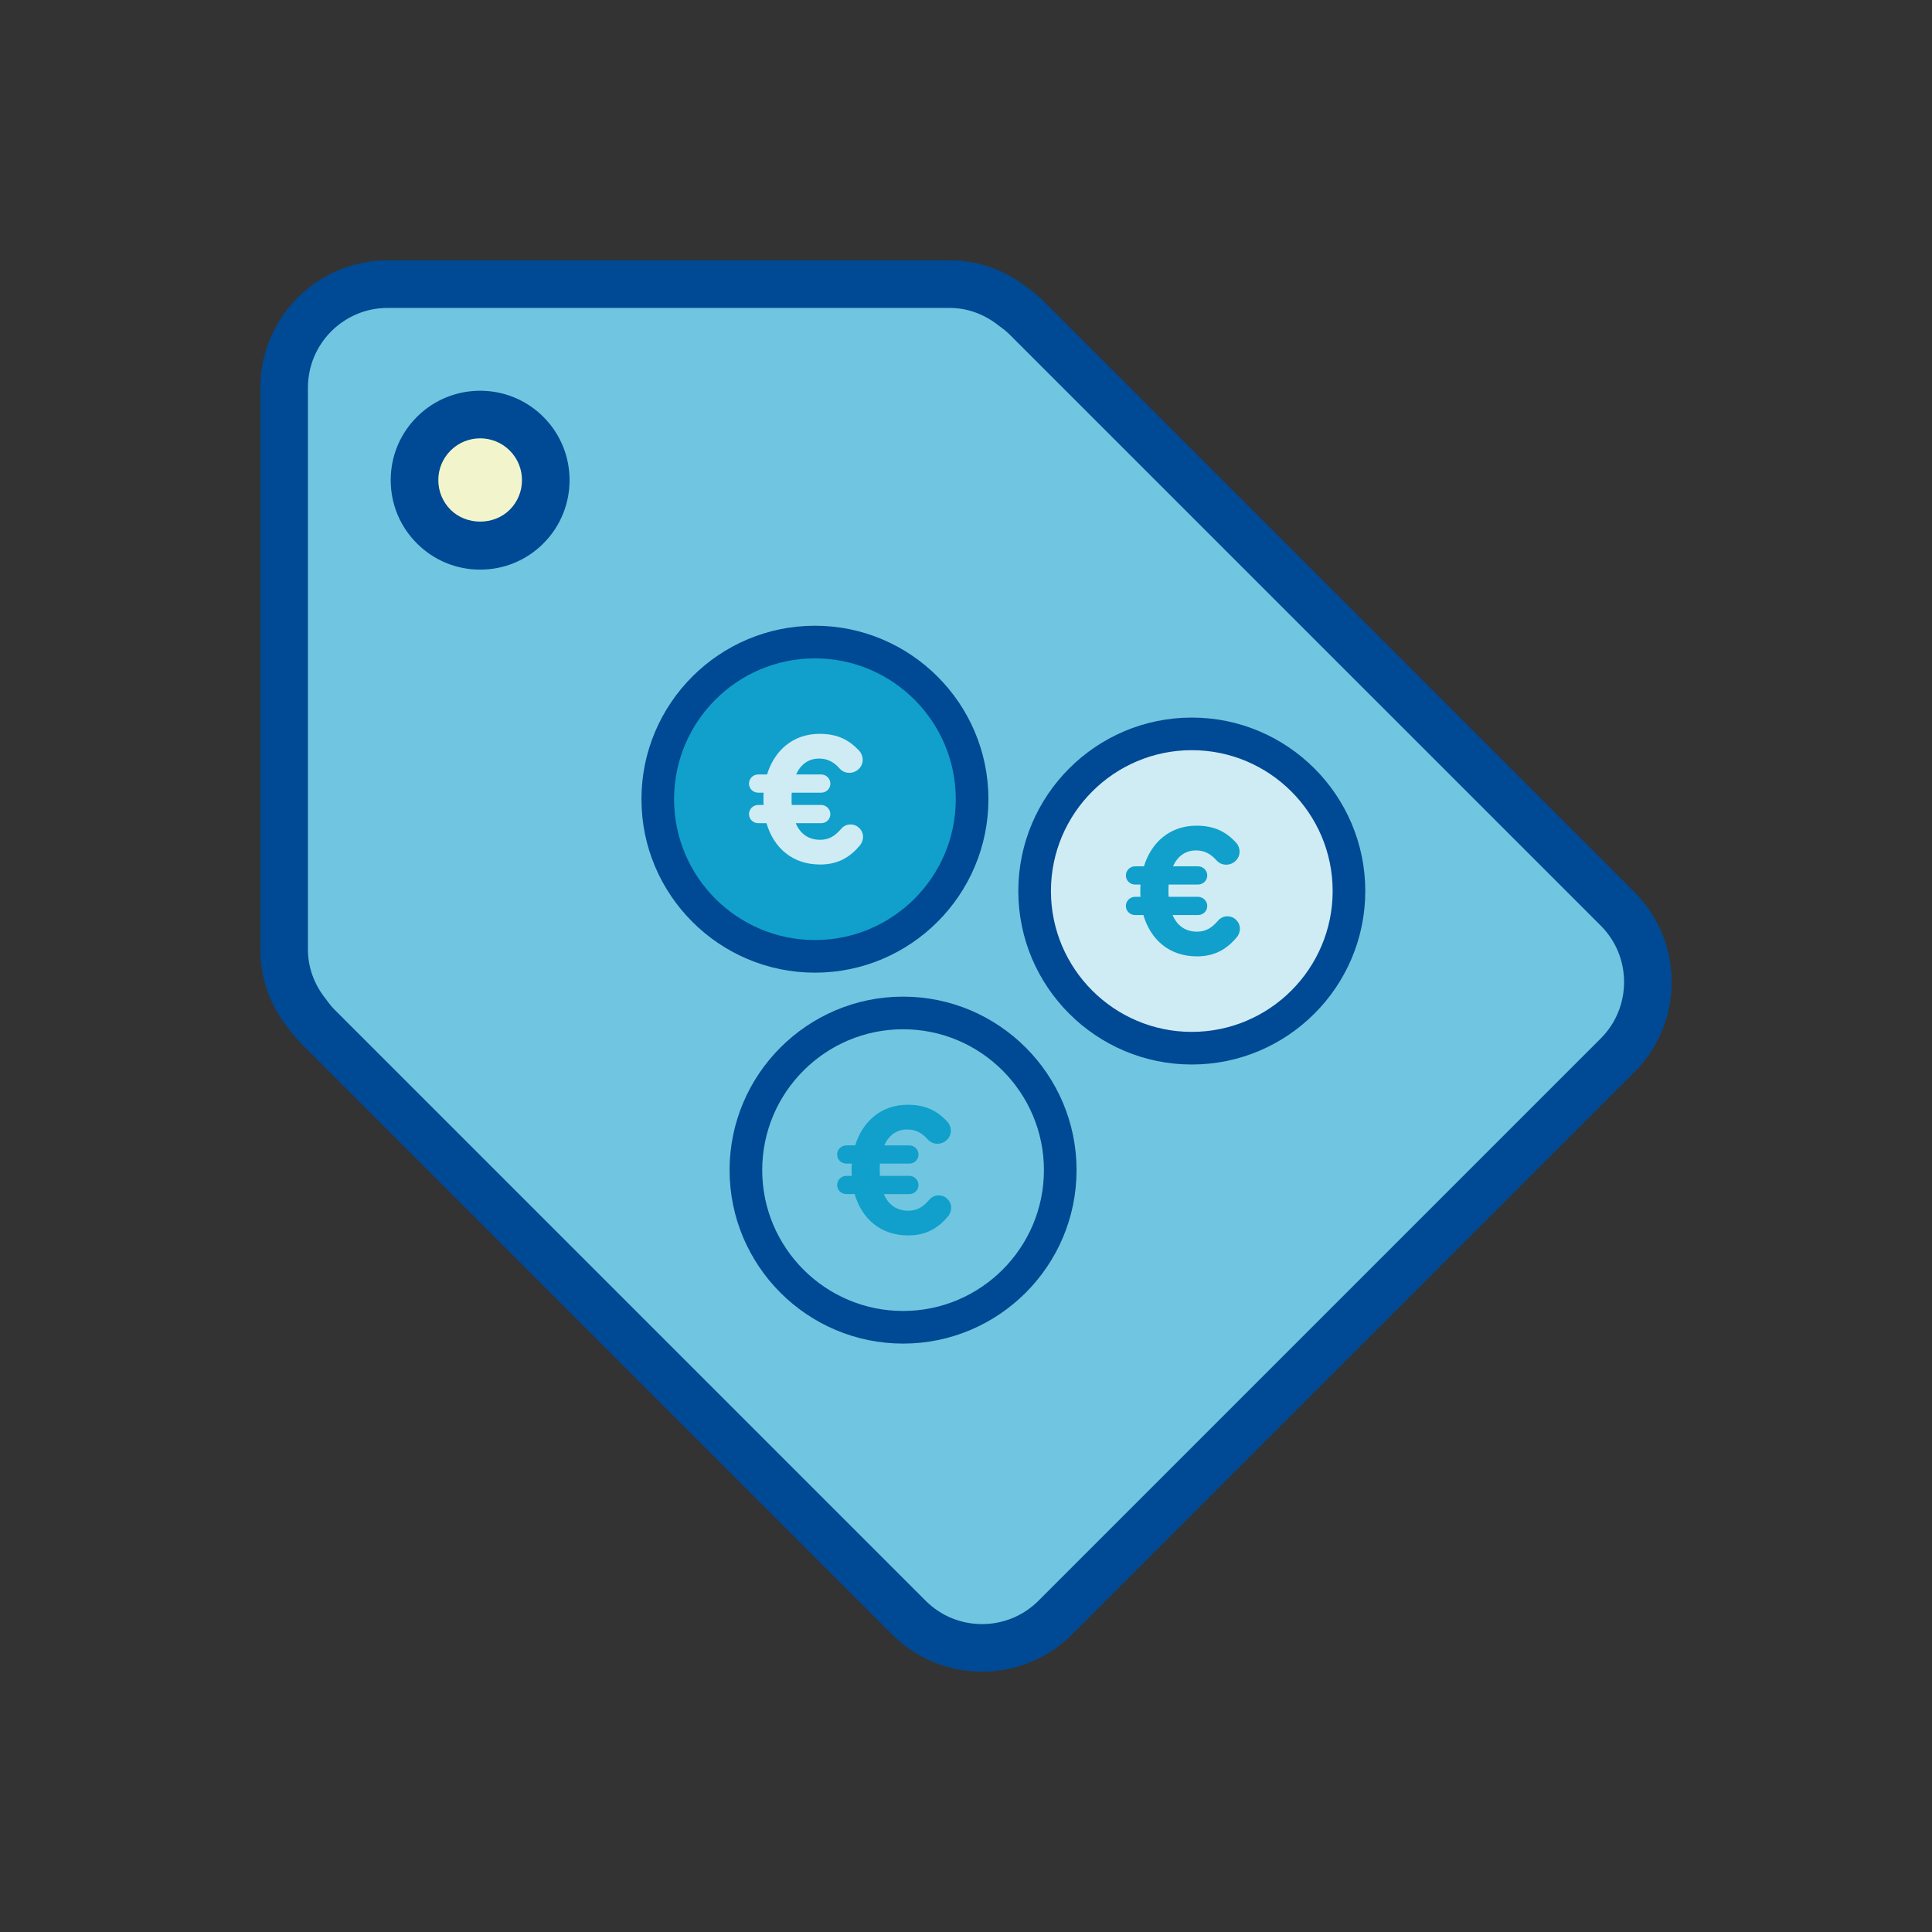 <?xml version="1.0" encoding="UTF-8"?>
<svg xmlns="http://www.w3.org/2000/svg" xmlns:xlink="http://www.w3.org/1999/xlink" version="1.1" id="Ebene_1" x="0px" y="0px" viewBox="0 0 140 140" style="enable-background:new 0 0 140 140;" xml:space="preserve">
<rect x="0" y="0" width="140" height="140" fill="#333333" stroke="none"/>
<style type="text/css">
	.st0{fill:none;}
	.st1{fill:#70C6E0;}
	.st2{fill:#004994;}
	.st3{fill:#F2F5CC;}
	.st4{fill:#10A0CB;}
	.st5{fill:#CFECF5;}
</style>
<g id="Rahmen">
	<rect class="st0" width="140" height="140"></rect>
</g>
<g>
	<g id="LBA_00000117649068203770112600000005892933092730540720_">
		<g id="LBA_00000022555744127832612320000014359510579423404697_">
			<g>
				<g>
					<path class="st1" d="M73.453,22.251c-1.282-1.023-2.883-1.661-4.641-1.661l-40.723-0       c-4.125,0-7.5,3.375-7.5,7.5v40.723c0,1.758,0.638,3.359,1.661,4.641       c0.237,0.333,0.497,0.654,0.794,0.952l42.814,42.814c2.917,2.917,7.69,2.917,10.606,0       l40.753-40.753c2.917-2.917,2.917-7.69,0-10.606L74.405,23.045       C74.107,22.747,73.786,22.488,73.453,22.251z"></path>
					<path class="st2" d="M71.163,121.137c-2.362,0-4.725-0.901-6.523-2.698L21.825,75.624       c-0.365-0.364-0.686-0.761-0.979-1.17c-1.277-1.597-1.981-3.574-1.981-5.642V28.09       c0-5.087,4.138-9.227,9.225-9.227h40.723c2.052,0,4.015,0.694,5.679,2.01       c0.398,0.285,0.779,0.597,1.135,0.955l42.812,42.811c3.596,3.598,3.596,9.449,0,13.048       l-40.753,40.753C75.887,120.236,73.525,121.137,71.163,121.137z M28.089,22.313       c-3.184,0-5.775,2.592-5.775,5.777v40.722c0,1.278,0.445,2.511,1.285,3.565       c0.238,0.33,0.435,0.579,0.663,0.806l42.817,42.817c2.251,2.251,5.914,2.251,8.167,0       l40.753-40.753c2.251-2.253,2.251-5.916,0-8.169L73.185,24.265       c-0.231-0.231-0.478-0.429-0.734-0.611c-0.026-0.018-0.049-0.036-0.074-0.056       c-1.055-0.84-2.287-1.285-3.565-1.285H28.089z"></path>
				</g>
				<g>
					<circle class="st3" cx="34.794" cy="34.794" r="4.757"></circle>
					<path class="st2" d="M34.794,41.277c-1.732,0-3.36-0.676-4.584-1.9s-1.898-2.853-1.898-4.584       c0-1.729,0.674-3.358,1.899-4.582c2.527-2.529,6.638-2.529,9.167,0l0,0       c2.527,2.527,2.527,6.639,0,9.166C38.154,40.603,36.526,41.277,34.794,41.277z M34.794,31.763       c-0.776,0-1.553,0.296-2.144,0.887c-0.573,0.573-0.888,1.334-0.888,2.143       c0,0.811,0.316,1.572,0.888,2.145c1.148,1.146,3.141,1.146,4.289,0       c1.181-1.181,1.181-3.106,0-4.288C36.347,32.059,35.571,31.763,34.794,31.763z"></path>
				</g>
			</g>
		</g>
	</g>
	<g>
		<g>
			<circle class="st1" cx="65.44" cy="84.791" r="11.389"></circle>
			<path class="st2" d="M65.44,97.362c-6.932,0-12.571-5.639-12.571-12.571s5.639-12.571,12.571-12.571     S78.011,77.859,78.011,84.791S72.372,97.362,65.44,97.362z M65.44,74.584     c-5.628,0-10.207,4.579-10.207,10.207s4.579,10.207,10.207,10.207s10.207-4.579,10.207-10.207     S71.068,74.584,65.44,74.584z"></path>
		</g>
		<g>
			<path class="st4" d="M68.731,88.099c-0.719,0.877-1.595,1.425-2.916,1.425     c-2.001,0-3.361-1.203-3.884-2.995h-0.602c-0.366,0-0.667-0.287-0.667-0.654     s0.301-0.667,0.667-0.667h0.393c-0.013-0.131-0.013-0.262-0.013-0.406     c0-0.157,0-0.326,0.013-0.484h-0.393c-0.366,0-0.667-0.287-0.667-0.654     c0-0.366,0.301-0.667,0.667-0.667h0.641c0.536-1.726,1.87-2.942,3.806-2.942     c1.36,0,2.17,0.484,2.85,1.203c0.13,0.13,0.275,0.379,0.275,0.68     c0,0.523-0.445,0.942-0.968,0.942c-0.34,0-0.562-0.157-0.693-0.301     c-0.418-0.471-0.863-0.732-1.504-0.732c-0.771,0-1.333,0.432-1.661,1.151h1.817     c0.366,0,0.667,0.301,0.667,0.667c0,0.366-0.301,0.654-0.667,0.654h-2.131     c-0.013,0.144-0.013,0.301-0.013,0.458c0,0.157,0,0.301,0.013,0.432h2.131     c0.366,0,0.667,0.301,0.667,0.667s-0.301,0.654-0.667,0.654h-1.844     c0.327,0.772,0.929,1.203,1.766,1.203c0.654,0,1.072-0.275,1.53-0.798     c0.156-0.183,0.379-0.314,0.679-0.314c0.497,0,0.902,0.406,0.902,0.902     C68.927,87.759,68.822,87.981,68.731,88.099z"></path>
		</g>
		<g>
			<circle class="st5" cx="86.363" cy="64.568" r="11.389"></circle>
			<path class="st2" d="M86.362,77.138c-6.932,0-12.571-5.639-12.571-12.569     c0-6.932,5.639-12.571,12.571-12.571s12.571,5.639,12.571,12.571     C98.933,71.499,93.294,77.138,86.362,77.138z M86.362,54.361c-5.628,0-10.207,4.579-10.207,10.207     c0,5.627,4.579,10.206,10.207,10.206s10.207-4.579,10.207-10.206     C96.57,58.94,91.991,54.361,86.362,54.361z"></path>
		</g>
		<g>
			<path class="st4" d="M89.654,67.876c-0.719,0.877-1.595,1.426-2.916,1.426     c-2.001,0-3.361-1.203-3.884-2.995h-0.602c-0.366,0-0.667-0.287-0.667-0.654     s0.301-0.667,0.667-0.667h0.393c-0.013-0.131-0.013-0.262-0.013-0.406     c0-0.157,0-0.326,0.013-0.484h-0.393c-0.366,0-0.667-0.287-0.667-0.654     c0-0.366,0.301-0.667,0.667-0.667h0.641c0.536-1.726,1.87-2.942,3.806-2.942     c1.36,0,2.17,0.484,2.85,1.203c0.13,0.13,0.275,0.379,0.275,0.68     c0,0.523-0.445,0.942-0.968,0.942c-0.34,0-0.562-0.157-0.693-0.301     c-0.418-0.471-0.863-0.732-1.504-0.732c-0.771,0-1.333,0.432-1.661,1.151h1.817     c0.366,0,0.667,0.301,0.667,0.667c0,0.366-0.301,0.654-0.667,0.654H84.684     c-0.013,0.144-0.013,0.301-0.013,0.458c0,0.157,0,0.301,0.013,0.432h2.131     c0.366,0,0.667,0.301,0.667,0.667s-0.301,0.654-0.667,0.654h-1.844     c0.327,0.772,0.929,1.203,1.766,1.203c0.654,0,1.072-0.275,1.53-0.798     c0.156-0.183,0.379-0.314,0.679-0.314c0.497,0,0.902,0.406,0.902,0.902     C89.85,67.537,89.745,67.758,89.654,67.876z"></path>
		</g>
		<g>
			<circle class="st4" cx="59.053" cy="57.913" r="11.389"></circle>
			<path class="st2" d="M59.053,70.483c-6.932,0-12.571-5.639-12.571-12.571     c0-6.93,5.639-12.569,12.571-12.569s12.571,5.639,12.571,12.569     C71.624,64.844,65.985,70.483,59.053,70.483z M59.053,47.707c-5.628,0-10.207,4.579-10.207,10.206     c0,5.628,4.579,10.207,10.207,10.207s10.207-4.579,10.207-10.207     C69.26,52.286,64.681,47.707,59.053,47.707z"></path>
		</g>
		<g>
			<path class="st5" d="M62.344,61.221c-0.719,0.877-1.595,1.425-2.916,1.425     c-2.001,0-3.361-1.203-3.884-2.995h-0.602c-0.366,0-0.667-0.287-0.667-0.654     c0-0.366,0.301-0.667,0.667-0.667h0.393c-0.013-0.131-0.013-0.262-0.013-0.406     c0-0.157,0-0.326,0.013-0.484h-0.393c-0.366,0-0.667-0.287-0.667-0.654     c0-0.366,0.301-0.667,0.667-0.667h0.641c0.536-1.726,1.87-2.942,3.806-2.942     c1.36,0,2.17,0.484,2.85,1.203c0.13,0.13,0.275,0.379,0.275,0.68     c0,0.523-0.445,0.942-0.968,0.942c-0.34,0-0.562-0.157-0.693-0.301     c-0.418-0.471-0.863-0.732-1.504-0.732c-0.771,0-1.333,0.432-1.661,1.151h1.817     c0.366,0,0.667,0.301,0.667,0.667c0,0.366-0.301,0.654-0.667,0.654h-2.131     c-0.013,0.144-0.013,0.301-0.013,0.458c0,0.157,0,0.301,0.013,0.432h2.131     c0.366,0,0.667,0.301,0.667,0.667c0,0.366-0.301,0.654-0.667,0.654H57.662     c0.327,0.772,0.929,1.203,1.766,1.203c0.654,0,1.072-0.275,1.53-0.798     c0.156-0.183,0.379-0.314,0.679-0.314c0.497,0,0.902,0.406,0.902,0.902     C62.54,60.882,62.435,61.103,62.344,61.221z"></path>
		</g>
	</g>
</g>
</svg>
